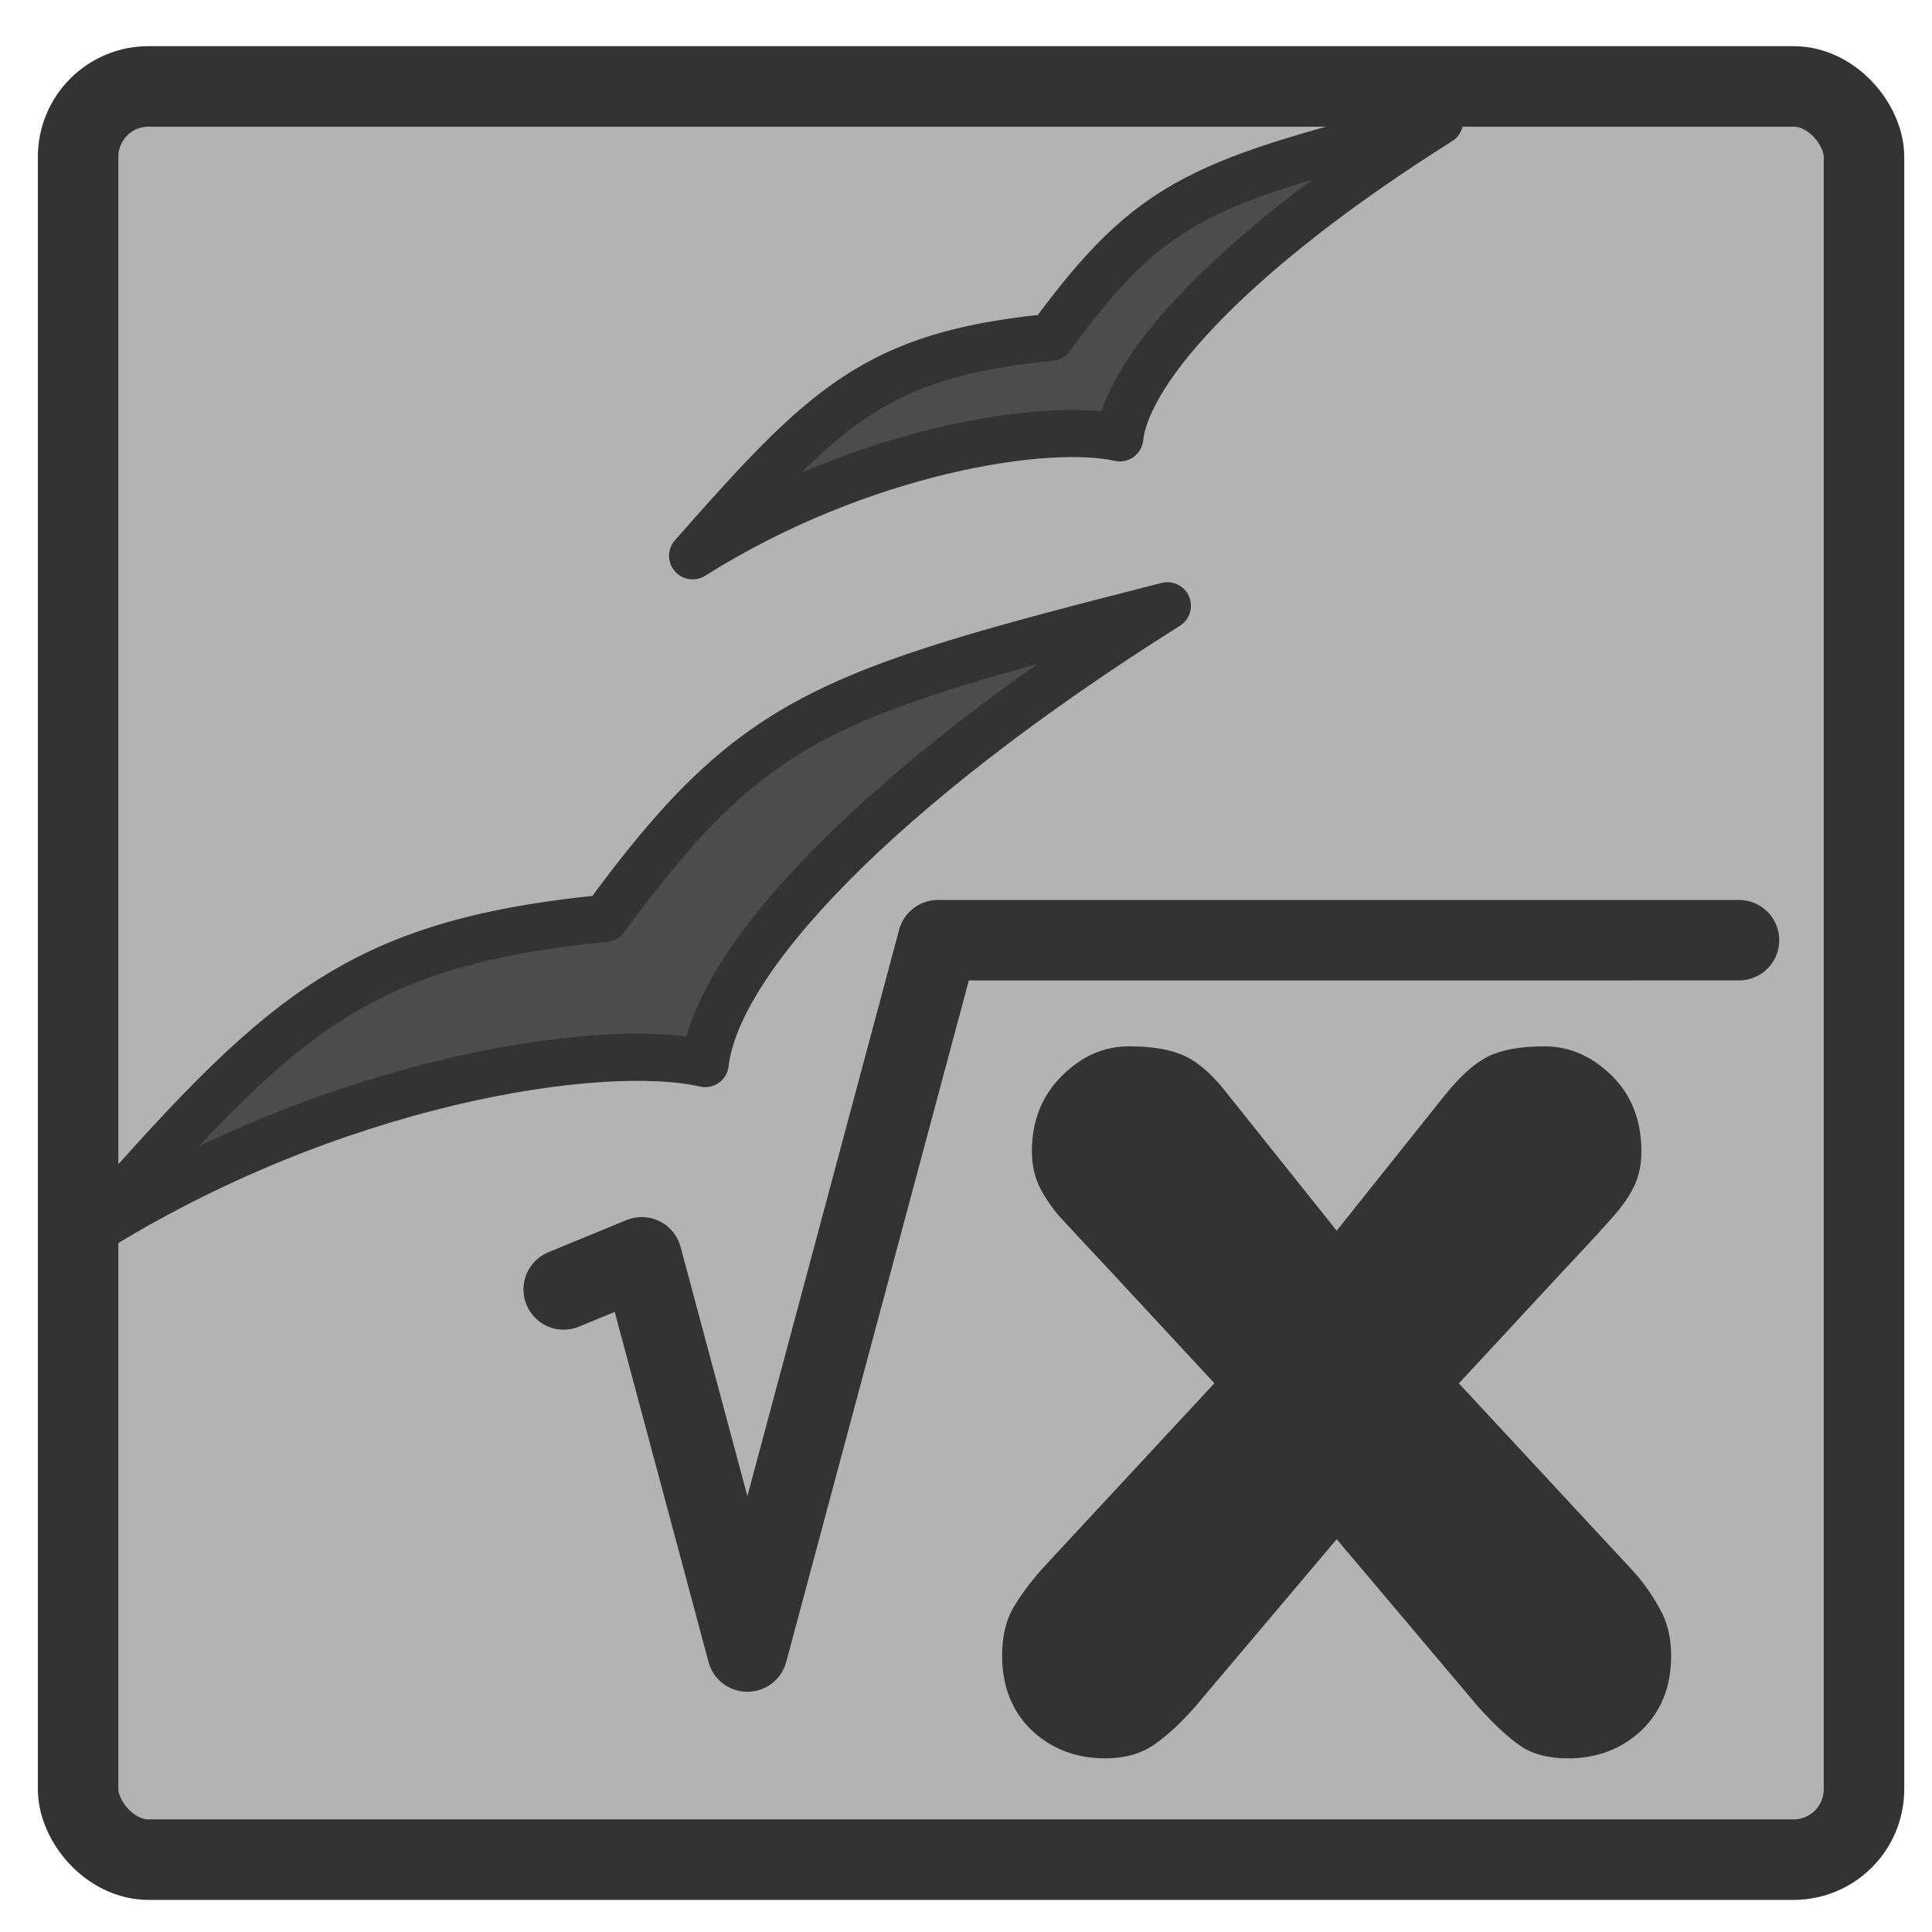 <?xml version="1.0" encoding="UTF-8"?>
<svg version="1.0" viewBox="0 0 60 60" xmlns="http://www.w3.org/2000/svg">
<rect x="2.426" y="2.684" width="55.462" height="55.069" rx="2.186" fill="#b3b3b3" fill-rule="evenodd" stroke="#333" stroke-linejoin="round" stroke-width="2.5"/>
<g transform="matrix(.781 0 0 .781 .656 .663)" fill="#4c4c4c" fill-rule="evenodd" stroke="#333" stroke-linecap="round" stroke-linejoin="round">
<path transform="matrix(1.015 -.639 .639 1.015 9.329 -14.492)" d="m-32.57 41.286c9.537 0 17.814 3.599 20.334 6.118 2.159-2.699 9.717-4.679 21.053-4.679-11.156-3.599-13.555-4.222-21.293-1.163-7.558-3.779-10.917-2.976-20.094-0.276z" stroke-width="1.564"/>
<path transform="matrix(.692 0 0 .692 22.384 -4.381)" d="m6.24 37.041c9.679-6.091 20.379-7.725 24.544-6.777 0.468-4.119 6.874-10.955 18.38-18.195-13.622 3.473-16.454 4.373-22.353 12.419-10.084 0.992-12.981 3.952-20.571 12.553z" stroke-width="2.709"/>
</g>
<path transform="matrix(3.358 0 0 3.358 -8.27 22.636)" d="m12.1 7.769 1.594-1.717-0.967-1.043c-0.234-0.25-0.393-0.42-0.475-0.51-0.078-0.094-0.138-0.185-0.181-0.275-0.043-0.094-0.065-0.199-0.065-0.316 0-0.281 0.092-0.514 0.276-0.697 0.183-0.184 0.39-0.275 0.621-0.275 0.222 0 0.398 0.031 0.527 0.094s0.262 0.184 0.398 0.363l0.997 1.248 0.996-1.248c0.144-0.18 0.279-0.301 0.404-0.363s0.299-0.094 0.521-0.094c0.231 0 0.438 0.09 0.622 0.27 0.183 0.18 0.275 0.414 0.275 0.703 0 0.117-0.022 0.223-0.065 0.316-0.043 0.09-0.105 0.182-0.187 0.275-0.078 0.09-0.234 0.26-0.469 0.51l-0.967 1.043 1.594 1.717c0.102 0.109 0.188 0.229 0.258 0.357 0.074 0.125 0.111 0.273 0.111 0.445 0 0.285-0.092 0.516-0.275 0.691-0.184 0.172-0.41 0.258-0.68 0.258-0.176 0-0.32-0.037-0.433-0.111-0.11-0.074-0.243-0.197-0.399-0.369l-1.306-1.547-1.307 1.547c-0.137 0.156-0.266 0.275-0.387 0.357-0.121 0.082-0.269 0.123-0.445 0.123-0.27 0-0.496-0.086-0.68-0.258-0.183-0.176-0.275-0.406-0.275-0.691 0-0.168 0.031-0.311 0.094-0.428 0.066-0.117 0.158-0.242 0.275-0.375z" fill="#333" stroke-width="1pt"/>
<path transform="matrix(.674 0 0 .674 -8.27 22.636)" d="m38.243 25.829 3.596-1.481 4.868 18.166 8.782-32.778 36.909-2e-4" fill="none" stroke="#333" stroke-linecap="round" stroke-linejoin="round" stroke-width="3.707"/>
</svg>
